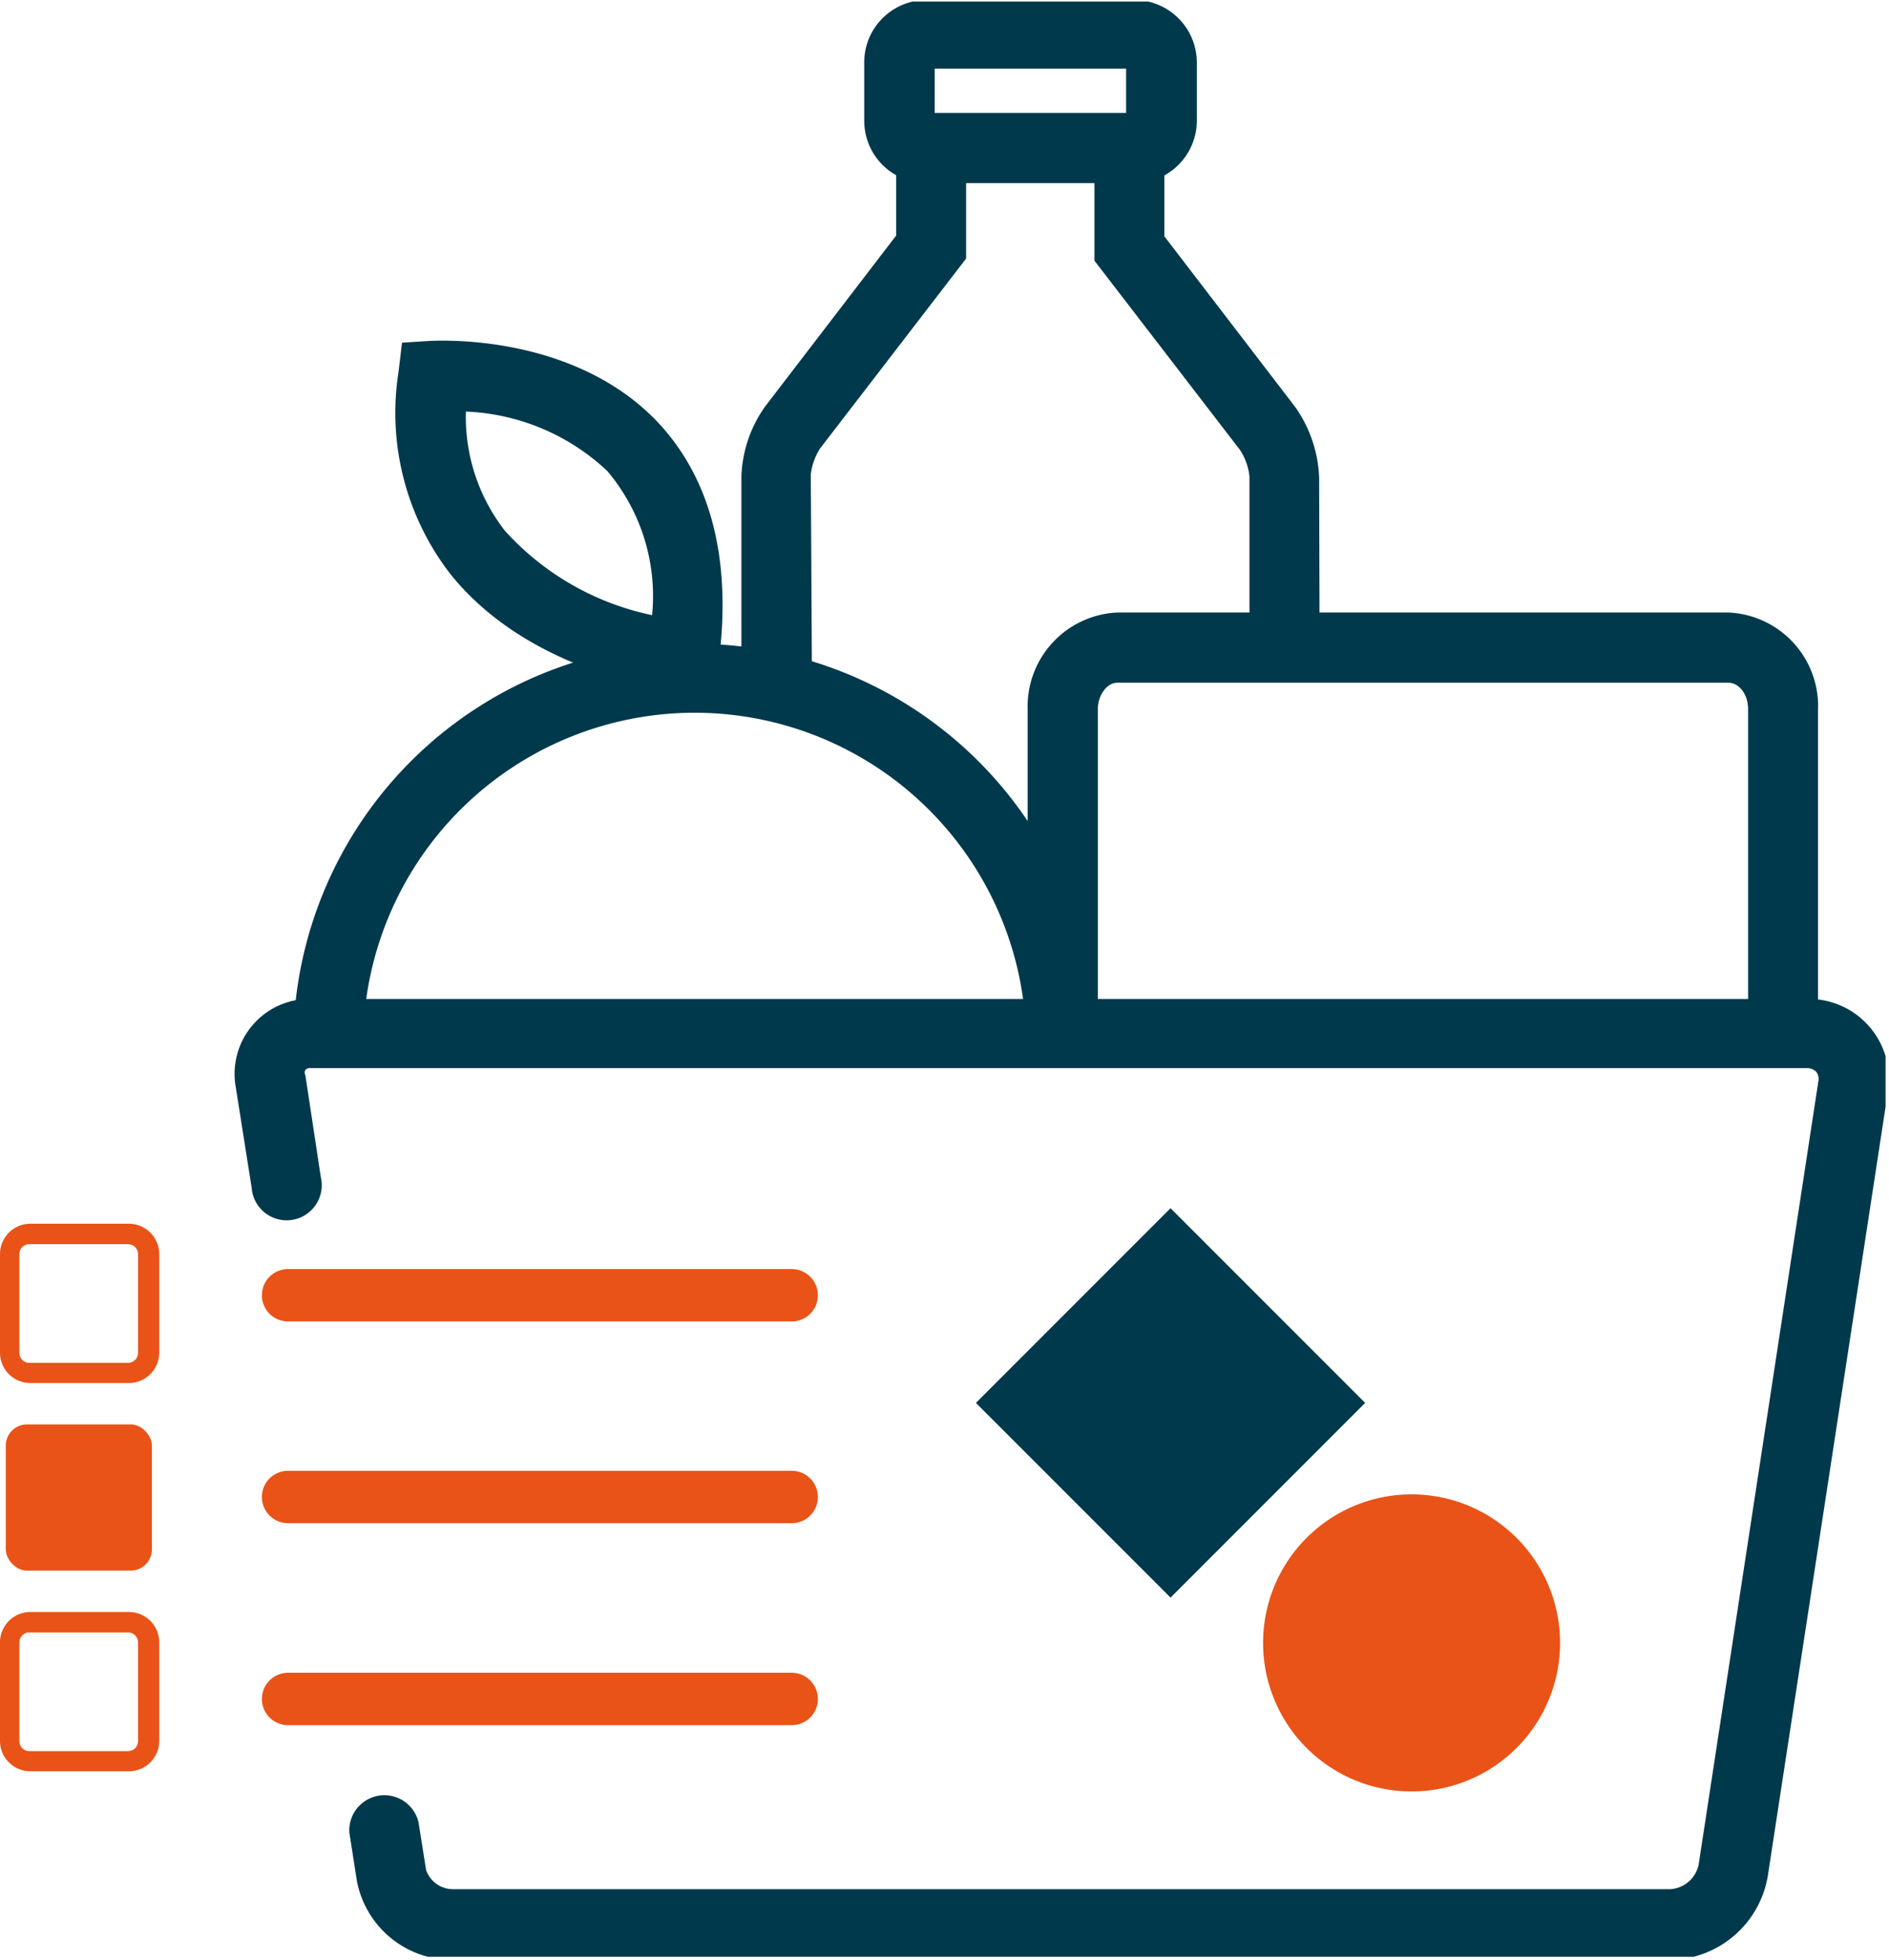 <svg xmlns="http://www.w3.org/2000/svg" xmlns:xlink="http://www.w3.org/1999/xlink" id="Layer_1" data-name="Layer 1" viewBox="14 12.62 72.13 74.81"><defs><style>.cls-1{fill:none;}.cls-2{clip-path:url(#clip-path);}.cls-3{fill:#00394c;}.cls-4{fill:#e95317;}</style><clipPath id="clip-path"><rect class="cls-1" x="14" y="12.68" width="72" height="74.63"/></clipPath></defs><g class="cls-2"><path class="cls-3" d="M77.78,87.43H31.31a3.71,3.71,0,0,1-3.68-3l-.29-1.86a1.34,1.34,0,0,1,2.64-.4L30.27,84a1.09,1.09,0,0,0,1,.73H77.78a1.18,1.18,0,0,0,1.08-.93l4.57-29.89a.45.45,0,0,0-.08-.38.49.49,0,0,0-.36-.14H25.86a.24.24,0,0,0-.2.07.21.21,0,0,0,0,.2l.59,3.89a1.34,1.34,0,1,1-2.64.41L23,54.1a2.86,2.86,0,0,1,2.88-3.35H83a3.06,3.06,0,0,1,3.08,3.59L81.5,84.24A3.84,3.84,0,0,1,77.78,87.43Z"/><path class="cls-3" d="M55.85,52.13H53.18a12.66,12.66,0,0,0-25.31,0H25.2a15.33,15.33,0,0,1,30.65,0Z"/><path class="cls-3" d="M41.27,39.13,40,39c-.23,0-5.67-.59-8.78-4.44a10.05,10.05,0,0,1-2-7.76l.13-1.1,1.11-.07c.22,0,5.43-.32,8.68,3.13,2,2.15,2.8,5.21,2.31,9.08Zm-9.48-10.8a7.07,7.07,0,0,0,1.49,4.55A10.45,10.45,0,0,0,38.9,36.1a7.4,7.4,0,0,0-1.71-5.5A8.36,8.36,0,0,0,31.79,28.33Z"/><path class="cls-3" d="M45,37.88H42.31V30.81a4.88,4.88,0,0,1,.91-2.68l5-6.52v-3h2.67v3.88l-5.57,7.24a2.31,2.31,0,0,0-.36,1Z"/><path class="cls-3" d="M64.39,37.88H61.71V30.81a2.3,2.3,0,0,0-.35-1l-5.57-7.24V18.64h2.67v3l5,6.52a5,5,0,0,1,.91,2.68Z"/><path class="cls-3" d="M83.42,51.51H80.75V39.68c0-.56-.35-1-.75-1H56.66c-.4,0-.74.49-.74,1V51.51H53.24V39.68A3.59,3.59,0,0,1,56.66,36H80a3.58,3.58,0,0,1,3.42,3.73Z"/><path class="cls-3" d="M57.32,19.61H49.39A2.38,2.38,0,0,1,47,17.23V15a2.38,2.38,0,0,1,2.37-2.38h7.93A2.39,2.39,0,0,1,59.7,15v2.28A2.39,2.39,0,0,1,57.32,19.61Zm-7.63-2.68H57V15.24H49.69Z"/></g><path class="cls-4" d="M44.23,63.06H25a1,1,0,0,1,0-2H44.23a1,1,0,0,1,0,2Z"/><path class="cls-4" d="M44.23,70.76H25a1,1,0,0,1,0-2H44.23a1,1,0,1,1,0,2Z"/><path class="cls-4" d="M44.23,78.47H25a1,1,0,0,1,0-2H44.23a1,1,0,1,1,0,2Z"/><g class="cls-2"><path class="cls-4" d="M18.89,65.41H15.12A1.16,1.16,0,0,1,14,64.25V60.49a1.16,1.16,0,0,1,1.15-1.16h3.77a1.16,1.16,0,0,1,1.16,1.16v3.76A1.16,1.16,0,0,1,18.89,65.41Zm-3.77-5.3a.38.38,0,0,0-.38.38v3.76a.38.38,0,0,0,.38.39h3.77a.38.38,0,0,0,.38-.39V60.49a.38.38,0,0,0-.38-.38Z"/><rect class="cls-4" x="14.22" y="66.99" width="5.58" height="5.58" rx="0.81"/><path class="cls-4" d="M18.89,80.23H15.12A1.16,1.16,0,0,1,14,79.07V75.31a1.16,1.16,0,0,1,1.15-1.16h3.77a1.16,1.16,0,0,1,1.16,1.16v3.76A1.16,1.16,0,0,1,18.89,80.23Zm-3.77-5.3a.38.38,0,0,0-.38.38v3.76a.38.38,0,0,0,.38.39h3.77a.38.38,0,0,0,.38-.39V75.31a.38.38,0,0,0-.38-.38Z"/><path class="cls-4" d="M67.9,81h0a5.67,5.67,0,1,1,5.67-5.67A5.67,5.67,0,0,1,67.9,81"/></g><rect class="cls-3" x="53.44" y="60.92" width="10.51" height="10.51" transform="translate(-29.6 60.88) rotate(-45)"/></svg>